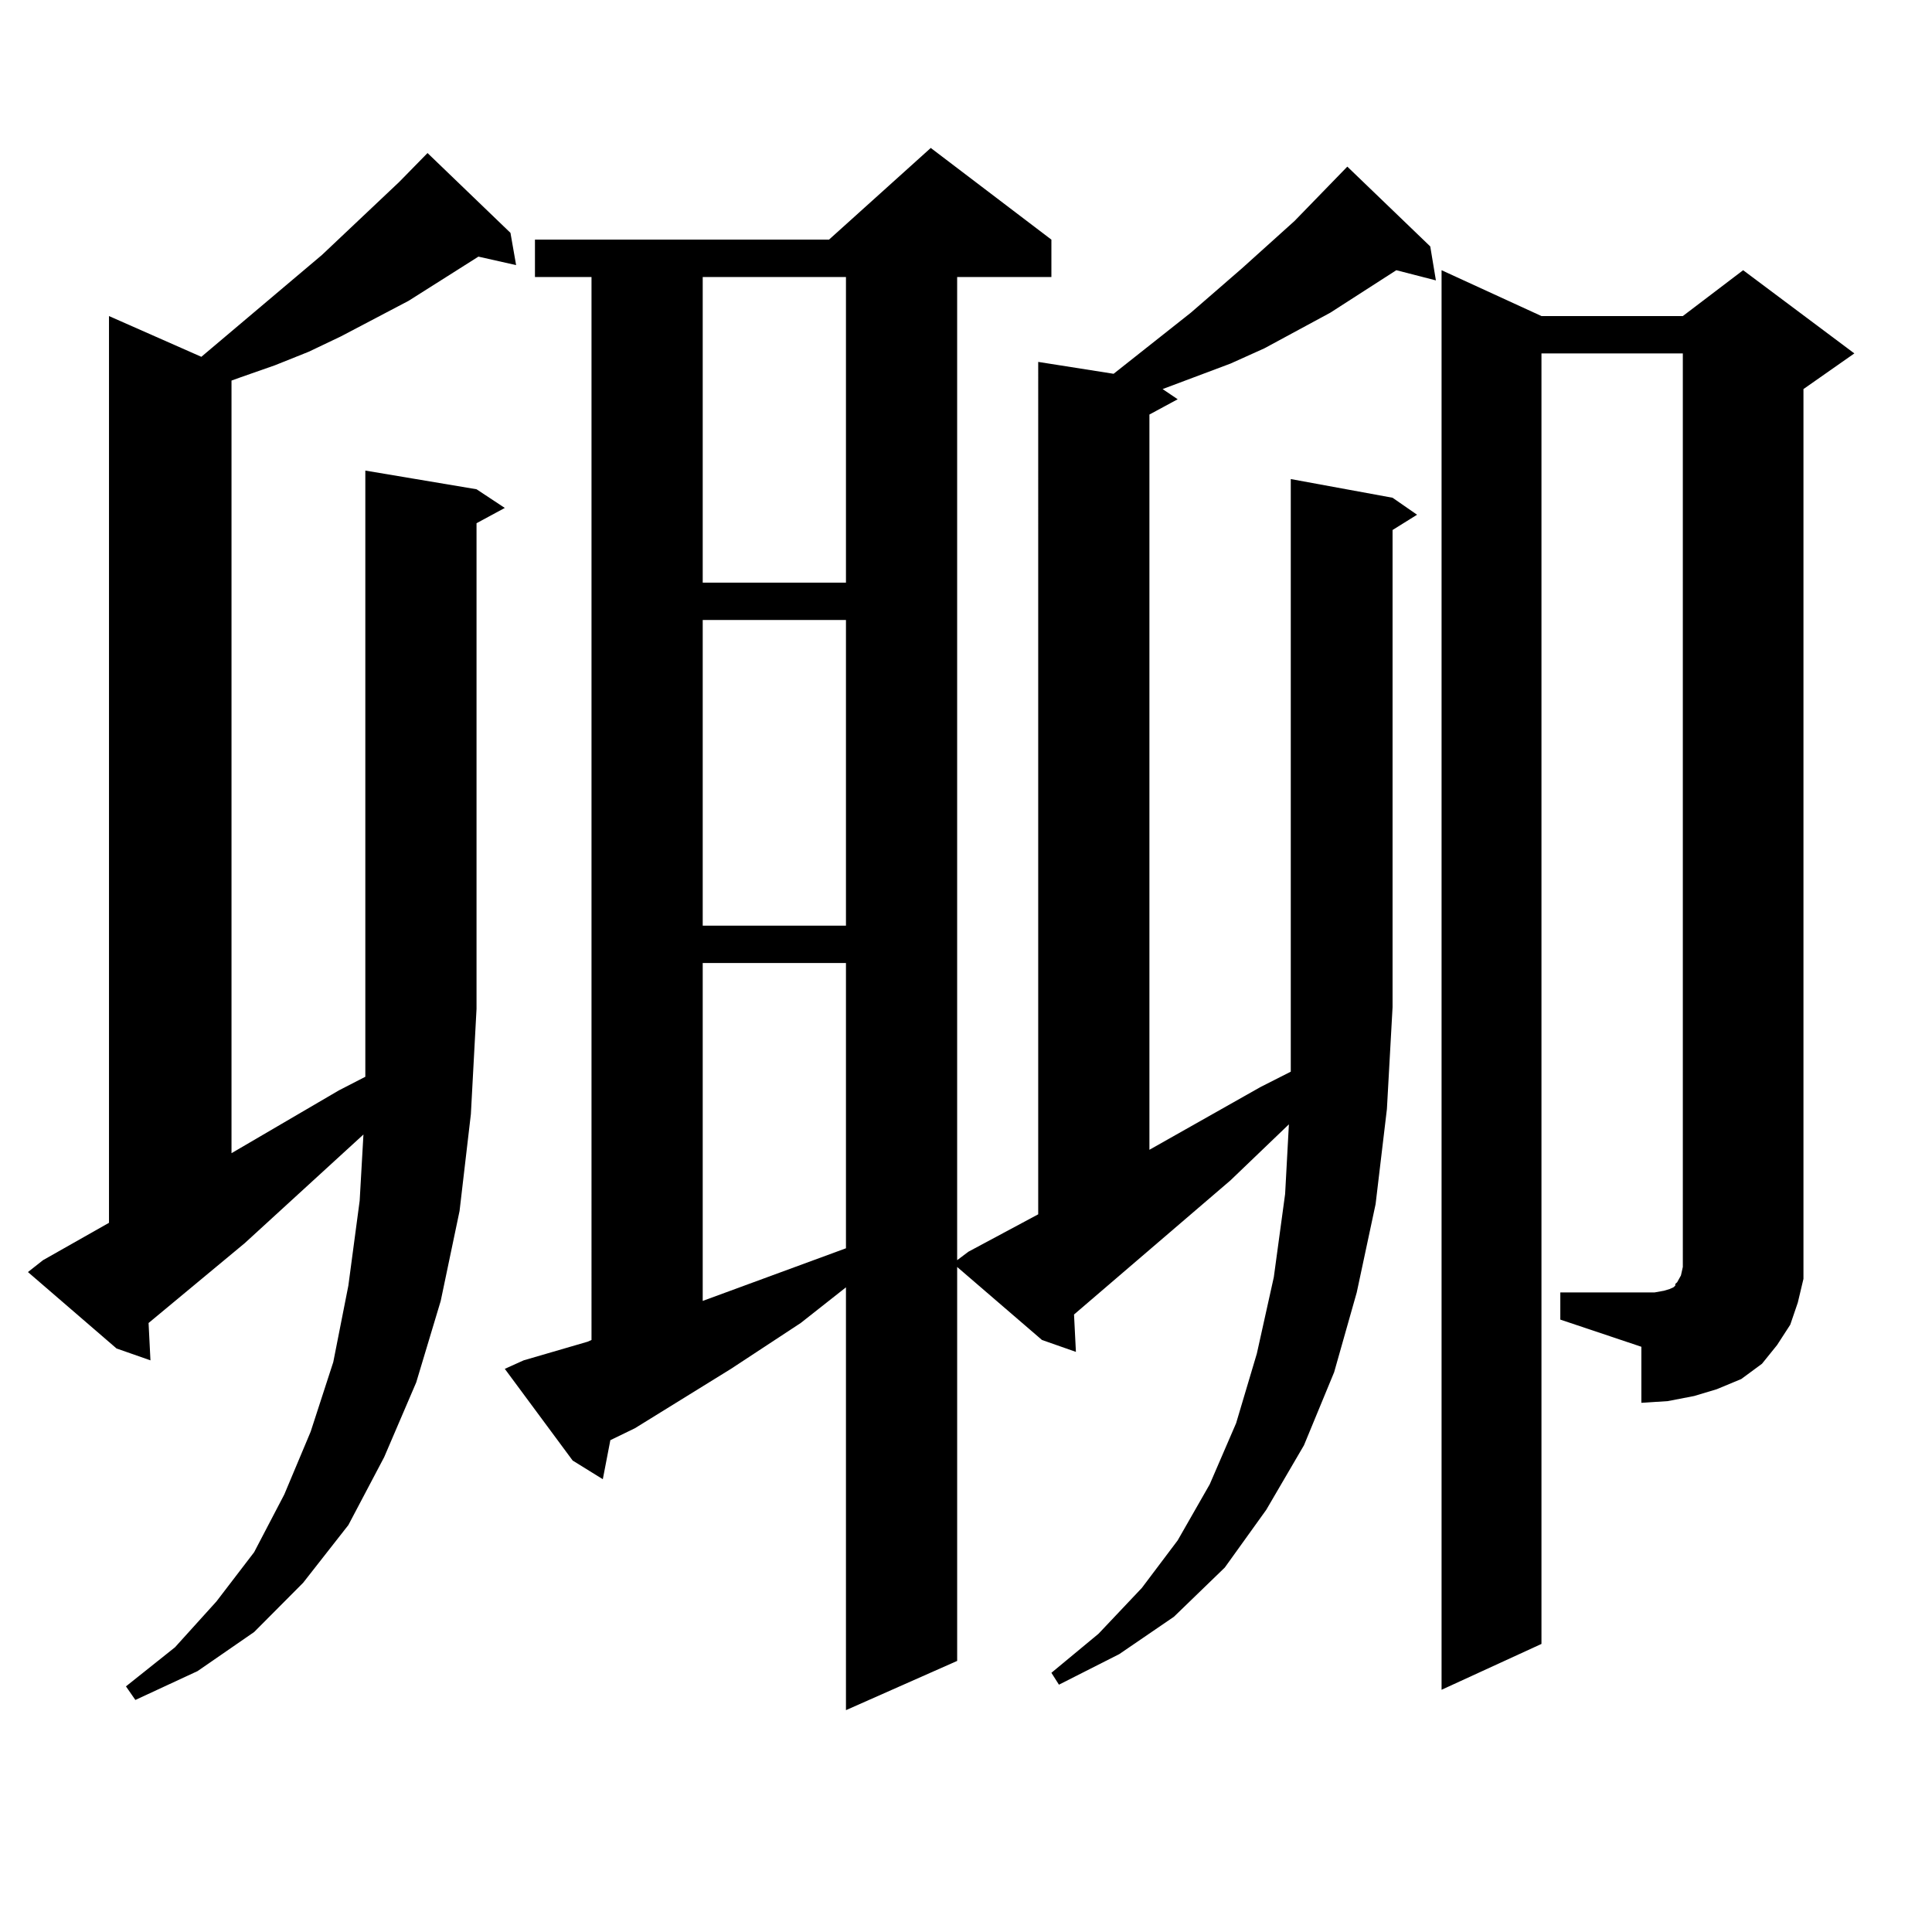 <?xml version="1.0" encoding="utf-8"?>
<!-- Generator: Adobe Illustrator 16.0.0, SVG Export Plug-In . SVG Version: 6.00 Build 0)  -->
<!DOCTYPE svg PUBLIC "-//W3C//DTD SVG 1.1//EN" "http://www.w3.org/Graphics/SVG/1.1/DTD/svg11.dtd">
<svg version="1.1" id="图层_1" xmlns="http://www.w3.org/2000/svg" xmlns:xlink="http://www.w3.org/1999/xlink" x="0px" y="0px"
	 width="1000px" height="1000px" viewBox="0 0 1000 1000" enable-background="new 0 0 1000 1000" xml:space="preserve">
<path d="M246.652,253.238l14.634,9.668l-14.634,7.91v251.367l-2.927,54.492l-5.854,50.098l-9.756,46.582l-12.683,42.188
	l-16.585,38.672l-18.536,35.156l-23.414,29.883l-25.365,25.488l-29.268,20.215l-32.194,14.941l-4.878-7.031l25.365-20.215
	l21.463-23.73l19.512-25.488l15.609-29.883l13.658-32.52l11.707-36.035l7.805-39.551l5.854-43.945l1.951-34.277l-61.462,56.25
	L76.9,684.781l0.976,19.336l-17.561-6.152l-45.853-39.551l7.805-6.152l34.146-19.336V163.59l47.804,21.094l62.438-52.734
	l39.999-37.793l14.634-14.941l42.926,41.309l2.927,16.699l-19.512-4.395l-36.097,22.852l-35.121,18.457l-16.585,7.91l-17.561,7.031
	l-17.561,6.152l-4.878,1.758v399.902l55.608-32.52l13.658-7.031V243.57L246.652,253.238z M720.787,257.633l12.683,8.789
	l-12.683,7.91v246.973l-2.927,52.734l-5.854,49.219l-9.756,45.703l-11.707,41.309l-15.609,37.793l-19.512,33.398l-21.463,29.883
	l-26.341,25.488l-28.292,19.336l-31.219,15.82l-3.902-6.152l24.39-20.215l22.438-23.73l18.536-24.609l16.585-29.004l13.658-31.641
	l10.731-36.035l8.78-39.551l5.854-43.066l1.951-36.035l-30.243,29.004l-80.974,69.434l0.976,19.336l-17.561-6.152l-43.901-37.793
	v203.906l-57.56,25.488V666.324l-23.414,18.457l-36.097,23.73l-49.755,30.762l-12.683,6.152l-3.902,20.215l-15.609-9.668
	l-35.121-47.461l9.756-4.395l33.17-9.668l1.951-0.879V143.375h-29.268v-19.336h152.191l52.682-47.461l62.438,47.461v19.336h-48.779
	v508.887l5.854-4.395l36.097-19.336V187.32l39.023,6.152l39.999-31.641l26.341-22.852l27.316-24.609l27.316-28.125l42.926,41.309
	l2.927,17.578l-20.487-5.273l-34.146,21.973l-34.146,18.457l-17.561,7.91l-35.121,13.184l7.805,5.273l-14.634,7.91v380.566
	l57.56-32.52l15.609-7.91v-33.398v-273.34L720.787,257.633z M363.723,143.375v158.203h74.145V143.375H363.723z M363.723,320.914
	v158.203h74.145V320.914H363.723z M363.723,498.453v174.902l74.145-27.246V498.453H363.723z M807.614,668.961h48.779l4.878-0.879
	l2.927-0.879l1.951-0.879l0.976-0.879v-0.879l0.976-0.879l1.951-3.516l0.976-4.395V182.926h-73.169v667.969l-51.706,23.73V139.859
	l51.706,23.73h73.169l31.219-23.73l57.56,43.066l-26.341,18.457v448.242v12.305l-2.927,12.305l-3.902,11.426l-6.829,10.547
	l-7.805,9.668l-10.731,7.91l-12.683,5.273l-11.707,3.516l-13.658,2.637l-13.658,0.879v-29.004l-41.95-14.063V668.961z"/>
</svg>
